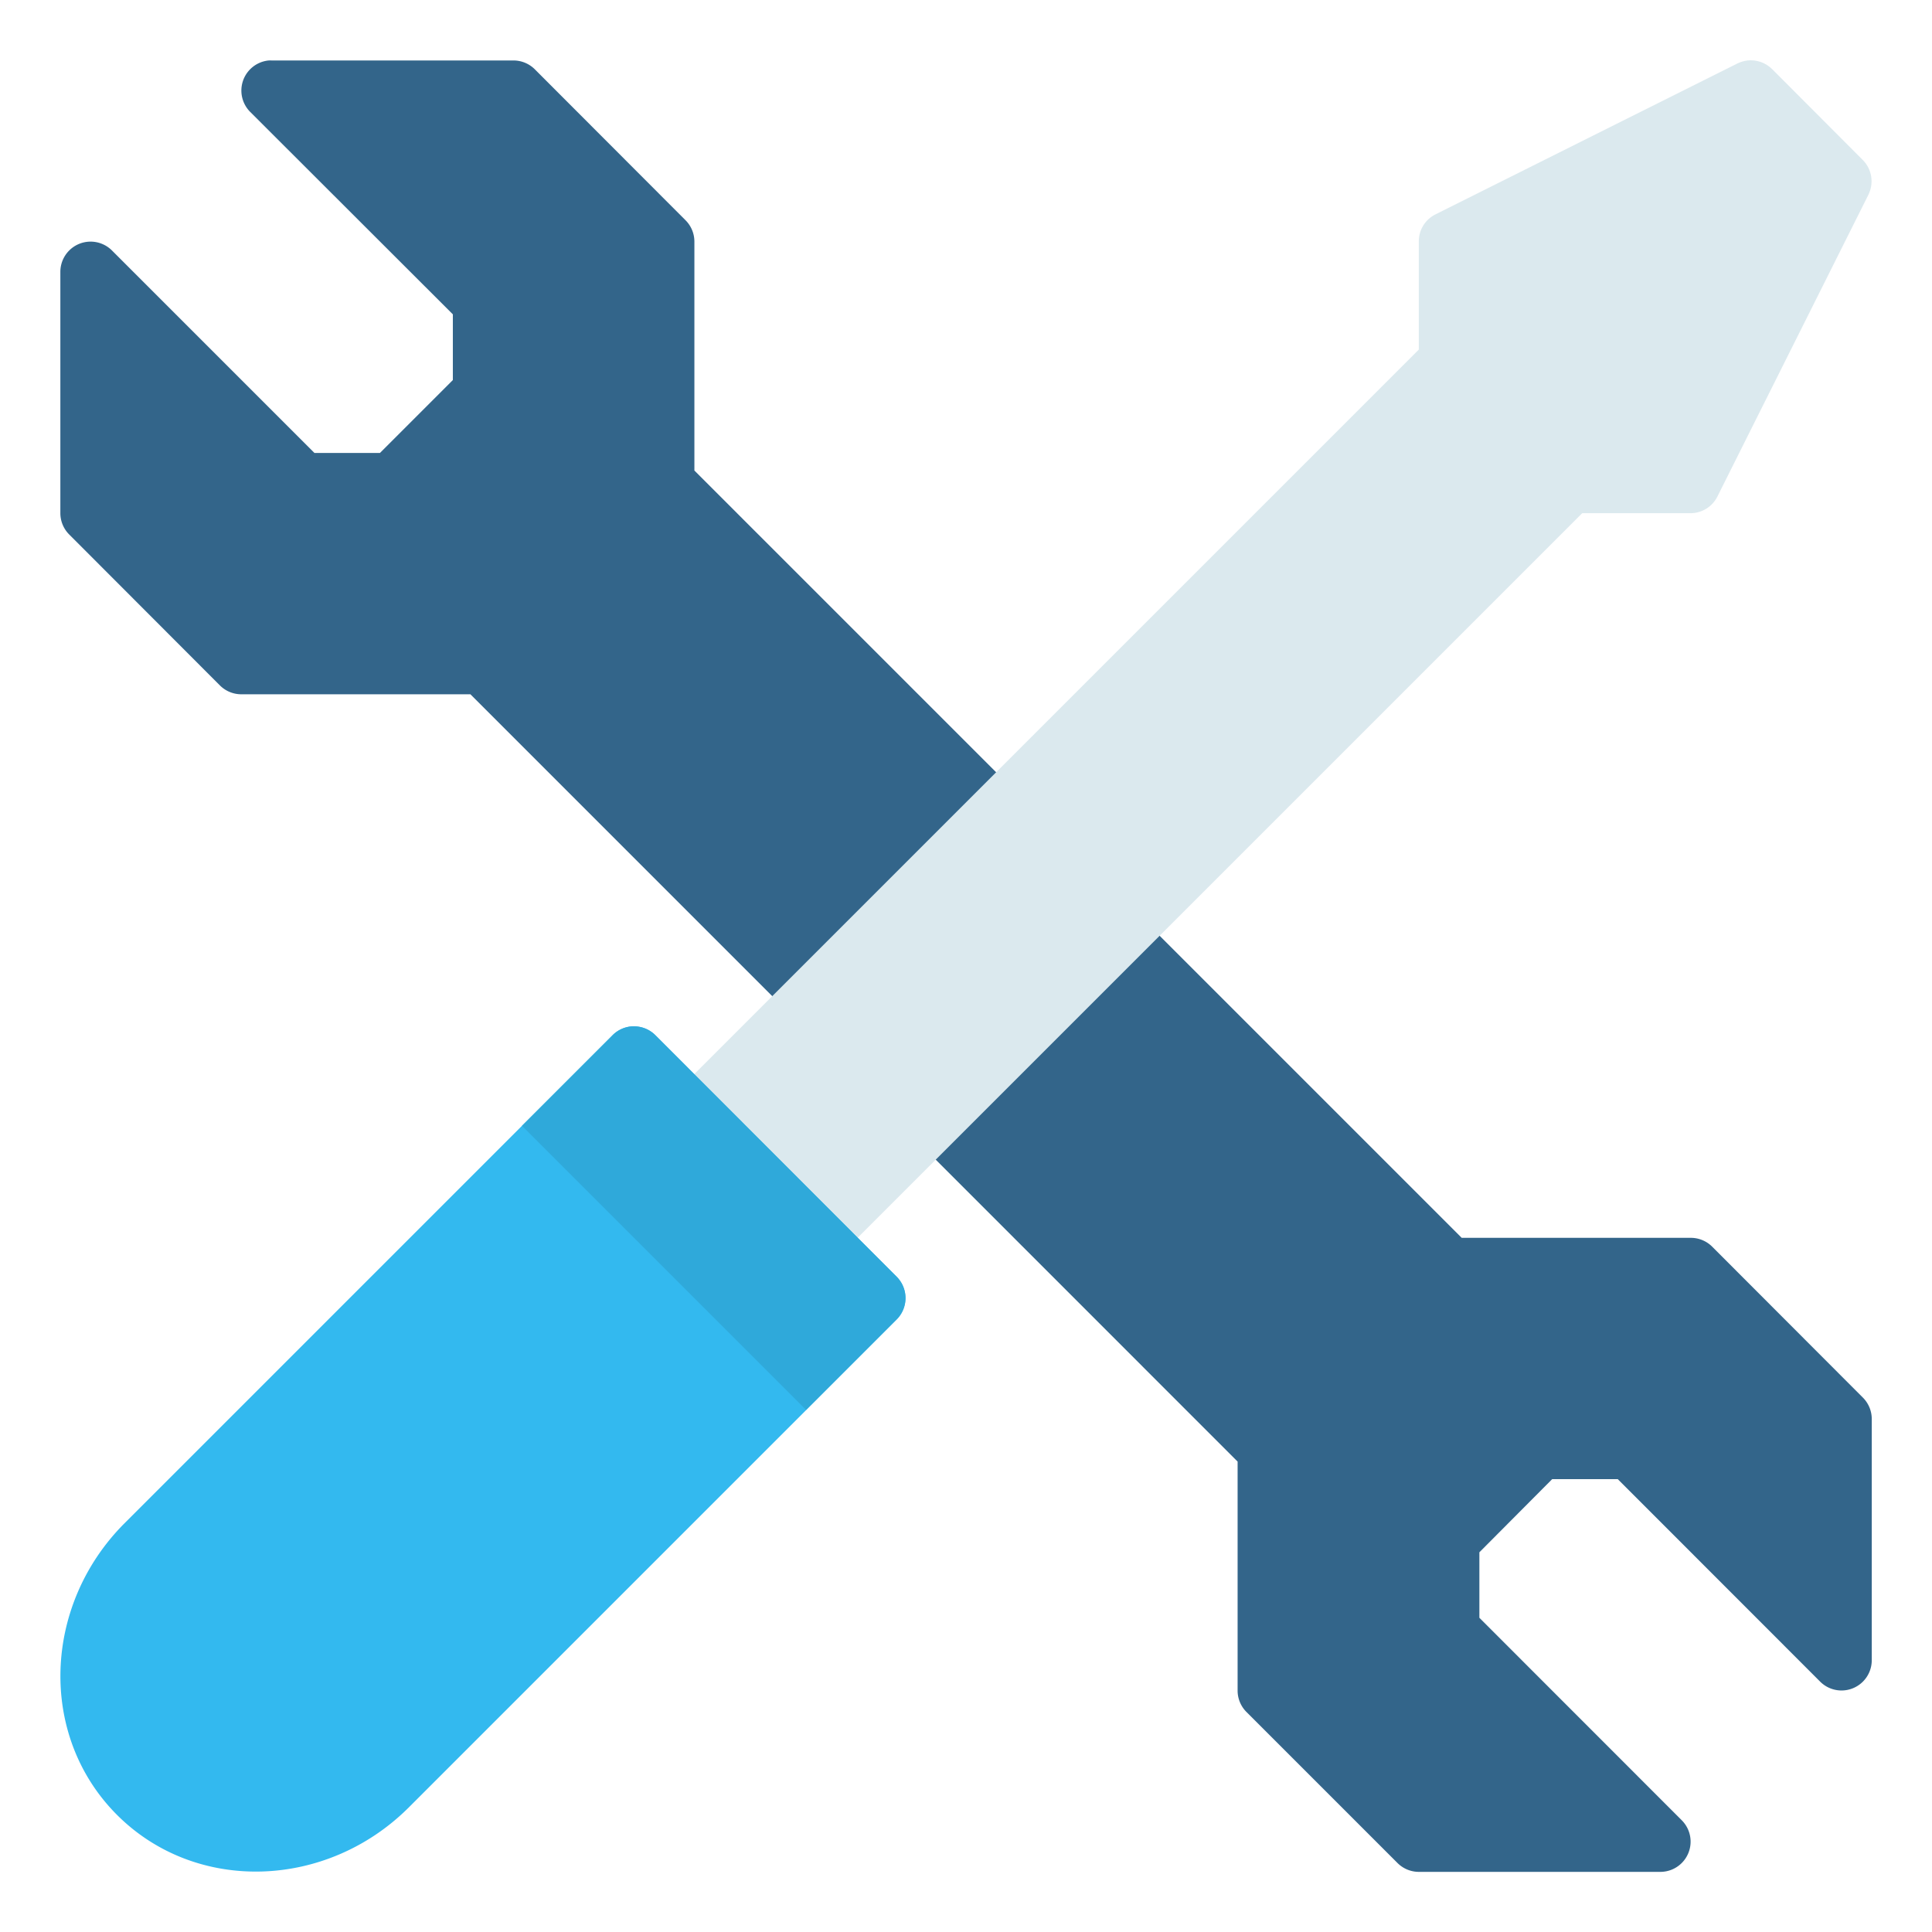 <svg id="svg31911" height="512" viewBox="0 0 16.933 16.933" width="512" xmlns="http://www.w3.org/2000/svg" xmlns:svg="http://www.w3.org/2000/svg"><g id="layer1" transform="translate(0 -280.067)"><path id="path3215" d="m2.355 280.597a.265.265 0 0 0 -.162.451l1.776 1.774v.576l-.639.639h-.574l-1.776-1.776a.265.265 0 0 0 -.451.188v2.117a.265.265 0 0 0 .078.186l1.322 1.324a.265.265 0 0 0 .188.076h2.006l6.724 6.725v2.008a.265.265 0 0 0 .079.188l1.322 1.322a.265.265 0 0 0 .188.078h2.117a.265.265 0 0 0 .186-.453l-1.773-1.774v-.574l.638-.641h.575l1.775 1.776a.265.265 0 0 0 .451-.188v-2.115a.265.265 0 0 0 -.078-.188l-1.322-1.324a.265.265 0 0 0 -.188-.076h-2.006l-6.725-6.725v-2.008a.265.265 0 0 0 -.078-.186l-1.322-1.324a.265.265 0 0 0 -.188-.076h-2.117a.265.265 0 0 0 -.025 0z" fill="#33658a" font-variant-ligatures="normal" font-variant-position="normal" font-variant-caps="normal" font-variant-numeric="normal" font-variant-alternates="normal" font-feature-settings="normal" text-indent="0" text-align="start" text-decoration-line="none" text-decoration-style="solid" text-decoration-color="#000000" text-transform="none" text-orientation="mixed" white-space="normal" shape-padding="0" isolation="auto" mix-blend-mode="normal" solid-color="#000000" solid-opacity="1" vector-effect="none"/><path id="path3198" d="m15.316 280.597c-.031.004-.062.013-.09.027l-2.645 1.322c-.09.045-.146.136-.146.236v.949l-6.537 6.537 1.432 1.434 6.537-6.537h.949c.1-0.0.192-.057.236-.146l1.324-2.646c.05-.102.03-.225-.051-.305l-.793-.795c-.057-.057-.137-.085-.217-.076z" fill="#dbe9ee" font-variant-ligatures="normal" font-variant-position="normal" font-variant-caps="normal" font-variant-numeric="normal" font-variant-alternates="normal" font-feature-settings="normal" text-indent="0" text-align="start" text-decoration-line="none" text-decoration-style="solid" text-decoration-color="#000000" text-transform="none" text-orientation="mixed" white-space="normal" shape-padding="0" isolation="auto" mix-blend-mode="normal" solid-color="#000000" solid-opacity="1" vector-effect="none"/><path id="path3202" d="m5.553 289.062a.265.265 0 0 0 -.184.078l-4.277 4.277c-.717.717-.759 1.864-.066 2.557.693.693 1.839.651 2.557-.066l4.277-4.277a.265.265 0 0 0 0-.373l-2.115-2.117a.265.265 0 0 0 -.191-.078z" fill="#33b9ef" font-variant-ligatures="normal" font-variant-position="normal" font-variant-caps="normal" font-variant-numeric="normal" font-variant-alternates="normal" font-feature-settings="normal" text-indent="0" text-align="start" text-decoration-line="none" text-decoration-style="solid" text-decoration-color="#000000" text-transform="none" text-orientation="mixed" white-space="normal" shape-padding="0" isolation="auto" mix-blend-mode="normal" solid-color="#000000" solid-opacity="1" vector-effect="none"/><path id="path3204" d="m4.575 289.934 2.49 2.49.794-.794a.265.265 0 0 0 0-.373l-2.115-2.117a.265.265 0 0 0 -.192-.078.265.265 0 0 0 -.183.078z" fill="#2fa9da" font-variant-ligatures="normal" font-variant-position="normal" font-variant-caps="normal" font-variant-numeric="normal" font-variant-alternates="normal" font-feature-settings="normal" text-indent="0" text-align="start" text-decoration-line="none" text-decoration-style="solid" text-decoration-color="#000000" text-transform="none" text-orientation="mixed" white-space="normal" shape-padding="0" isolation="auto" mix-blend-mode="normal" solid-color="#000000" solid-opacity="1" vector-effect="none"/></g></svg>
